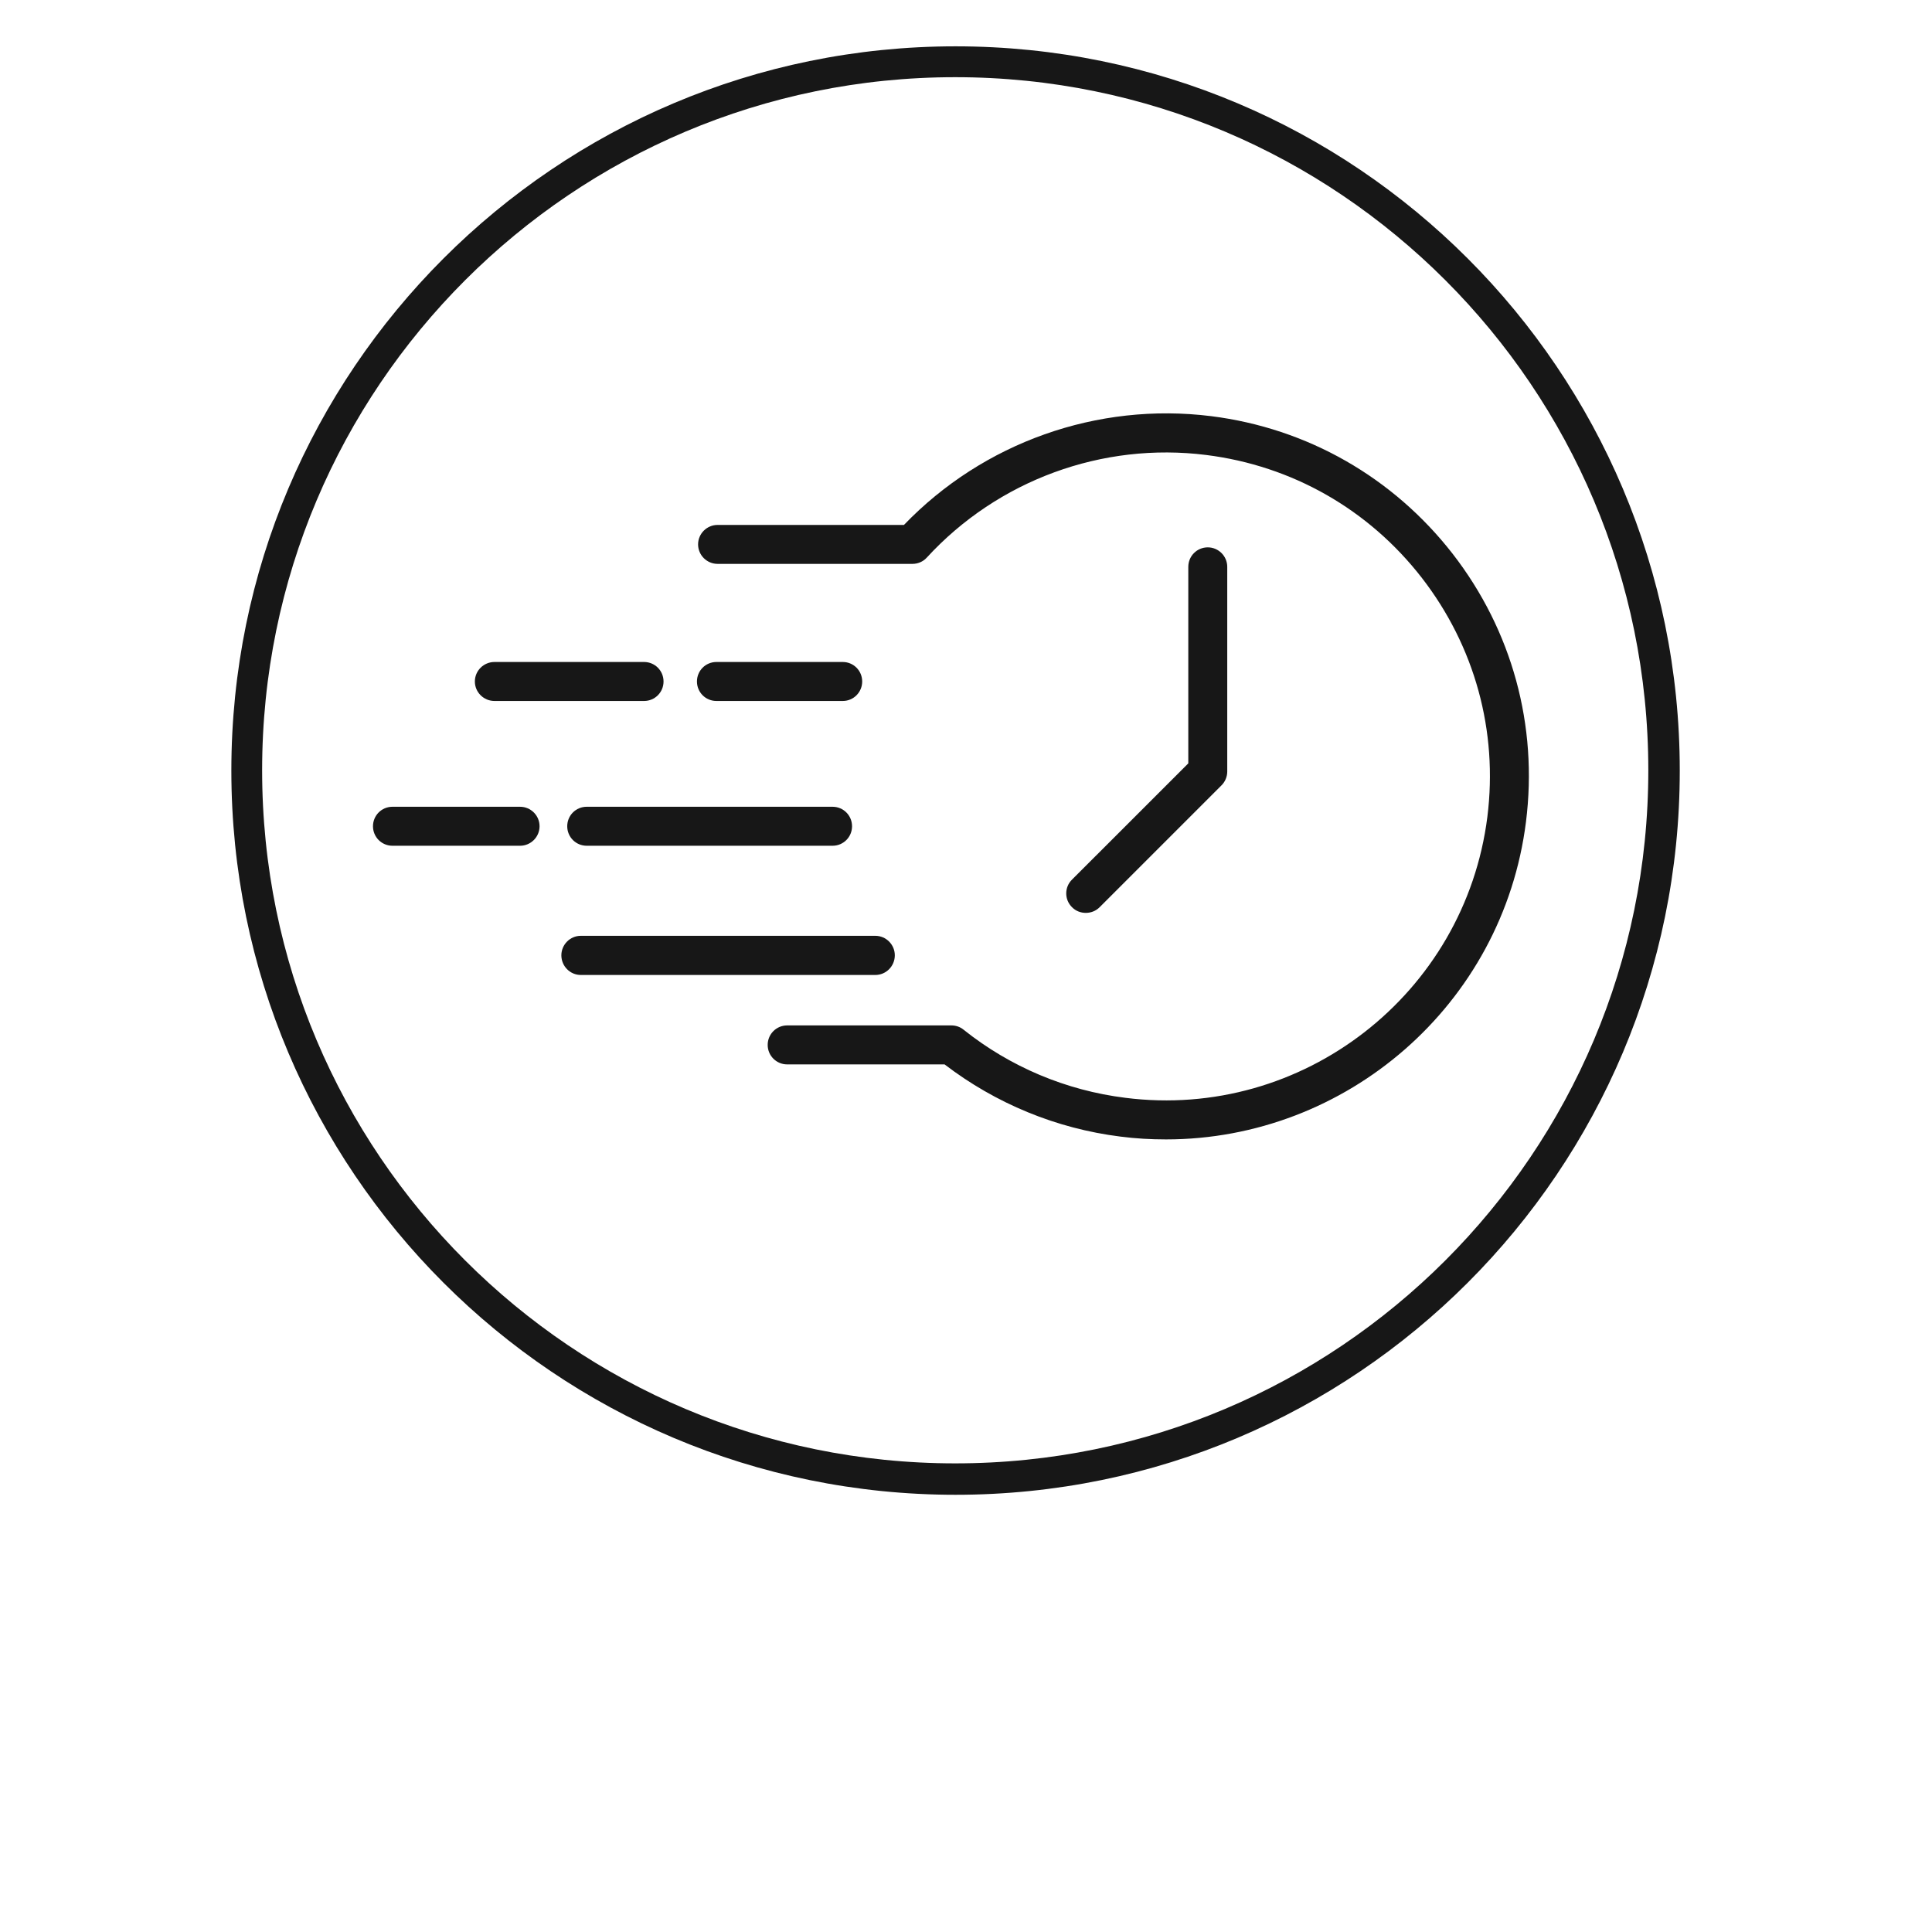 <svg version="1.2" preserveAspectRatio="xMidYMid meet" height="50" viewBox="0 0 37.92 46.08" zoomAndPan="magnify" width="50" xmlns:xlink="http://www.w3.org/1999/xlink" xmlns="http://www.w3.org/2000/svg"><defs><clipPath id="2928f720f3"><path d="M 1.438 1.105 L 35.984 1.105 L 35.984 35.652 L 1.438 35.652 Z M 1.438 1.105"></path></clipPath><clipPath id="3987d58457"><path d="M 18.711 1.105 C 9.172 1.105 1.438 8.84 1.438 18.379 C 1.438 27.922 9.172 35.652 18.711 35.652 C 28.254 35.652 35.984 27.922 35.984 18.379 C 35.984 8.84 28.254 1.105 18.711 1.105 Z M 18.711 1.105"></path></clipPath><clipPath id="dea2f961c1"><path d="M 12 9.586 L 32.75 9.586 L 32.75 27.234 L 12 27.234 Z M 12 9.586"></path></clipPath><clipPath id="ee4409ed60"><path d="M 4.809 19 L 9 19 L 9 21 L 4.809 21 Z M 4.809 19"></path></clipPath></defs><g id="c52301dfba"><g clip-path="url(#2928f720f3)" clip-rule="nonzero"><g clip-path="url(#3987d58457)" clip-rule="nonzero"><path transform="matrix(0.735,0,0,0.735,1.437,1.106)" d="M 23.491 -0 C 10.518 -0 0 10.518 0 23.491 C 0 36.469 10.518 46.982 23.491 46.982 C 36.469 46.982 46.982 36.469 46.982 23.491 C 46.982 10.518 36.469 -0 23.491 -0 Z M 23.491 -0" style="fill:none;stroke-width:2;stroke-linecap:butt;stroke-linejoin:miter;stroke:#171717;stroke-opacity:1;stroke-miterlimit:4;"></path></g></g><g clip-path="url(#dea2f961c1)" clip-rule="nonzero"><path d="M 23.73 27.176 C 23.371 27.176 23.008 27.156 22.645 27.109 C 21.113 26.918 19.668 26.32 18.449 25.387 L 14.695 25.387 C 14.438 25.387 14.23 25.18 14.23 24.922 C 14.23 24.664 14.438 24.457 14.695 24.457 L 18.609 24.457 C 18.719 24.457 18.82 24.492 18.902 24.559 C 20.012 25.445 21.344 26.008 22.762 26.184 C 26.988 26.719 30.859 23.711 31.395 19.484 C 31.652 17.434 31.094 15.41 29.828 13.777 C 28.562 12.148 26.738 11.109 24.691 10.852 C 22.211 10.539 19.719 11.453 18.023 13.301 C 17.938 13.395 17.812 13.449 17.684 13.449 L 13.035 13.449 C 12.781 13.449 12.57 13.242 12.57 12.984 C 12.57 12.727 12.781 12.52 13.035 12.52 L 17.48 12.52 C 19.371 10.555 22.094 9.586 24.809 9.926 C 27.102 10.215 29.145 11.383 30.566 13.207 C 31.984 15.035 32.605 17.305 32.316 19.602 C 31.766 23.973 28.027 27.176 23.73 27.176" style="stroke:none;fill-rule:nonzero;fill:#171717;fill-opacity:1;"></path></g><g clip-path="url(#ee4409ed60)" clip-rule="nonzero"><path d="M 8.324 20.172 L 5.281 20.172 C 5.023 20.172 4.816 19.965 4.816 19.707 C 4.816 19.449 5.023 19.242 5.281 19.242 L 8.324 19.242 C 8.578 19.242 8.789 19.449 8.789 19.707 C 8.789 19.965 8.578 20.172 8.324 20.172" style="stroke:none;fill-rule:nonzero;fill:#171717;fill-opacity:1;"></path></g><path d="M 15.777 20.172 L 9.914 20.172 C 9.656 20.172 9.449 19.965 9.449 19.707 C 9.449 19.449 9.656 19.242 9.914 19.242 L 15.777 19.242 C 16.035 19.242 16.242 19.449 16.242 19.707 C 16.242 19.965 16.035 20.172 15.777 20.172" style="stroke:none;fill-rule:nonzero;fill:#171717;fill-opacity:1;"></path><path d="M 16.797 23.254 L 9.773 23.254 C 9.516 23.254 9.309 23.043 9.309 22.785 C 9.309 22.531 9.516 22.32 9.773 22.32 L 16.797 22.32 C 17.055 22.32 17.262 22.531 17.262 22.785 C 17.262 23.043 17.055 23.254 16.797 23.254" style="stroke:none;fill-rule:nonzero;fill:#171717;fill-opacity:1;"></path><path d="M 16.02 16.719 L 13.008 16.719 C 12.75 16.719 12.543 16.512 12.543 16.254 C 12.543 15.996 12.75 15.789 13.008 15.789 L 16.02 15.789 C 16.277 15.789 16.484 15.996 16.484 16.254 C 16.484 16.512 16.277 16.719 16.02 16.719" style="stroke:none;fill-rule:nonzero;fill:#171717;fill-opacity:1;"></path><path d="M 11.281 16.719 L 7.715 16.719 C 7.457 16.719 7.246 16.512 7.246 16.254 C 7.246 15.996 7.457 15.789 7.715 15.789 L 11.281 15.789 C 11.539 15.789 11.746 15.996 11.746 16.254 C 11.746 16.512 11.539 16.719 11.281 16.719" style="stroke:none;fill-rule:nonzero;fill:#171717;fill-opacity:1;"></path><path d="M 21.816 21.773 C 21.699 21.773 21.578 21.73 21.488 21.637 C 21.305 21.457 21.305 21.16 21.488 20.98 L 24.262 18.207 L 24.262 13.52 C 24.262 13.262 24.469 13.055 24.727 13.055 C 24.98 13.055 25.191 13.262 25.191 13.52 L 25.191 18.402 C 25.191 18.523 25.141 18.645 25.055 18.73 L 22.148 21.637 C 22.055 21.73 21.938 21.773 21.816 21.773" style="stroke:none;fill-rule:nonzero;fill:#171717;fill-opacity:1;"></path></g></svg>
